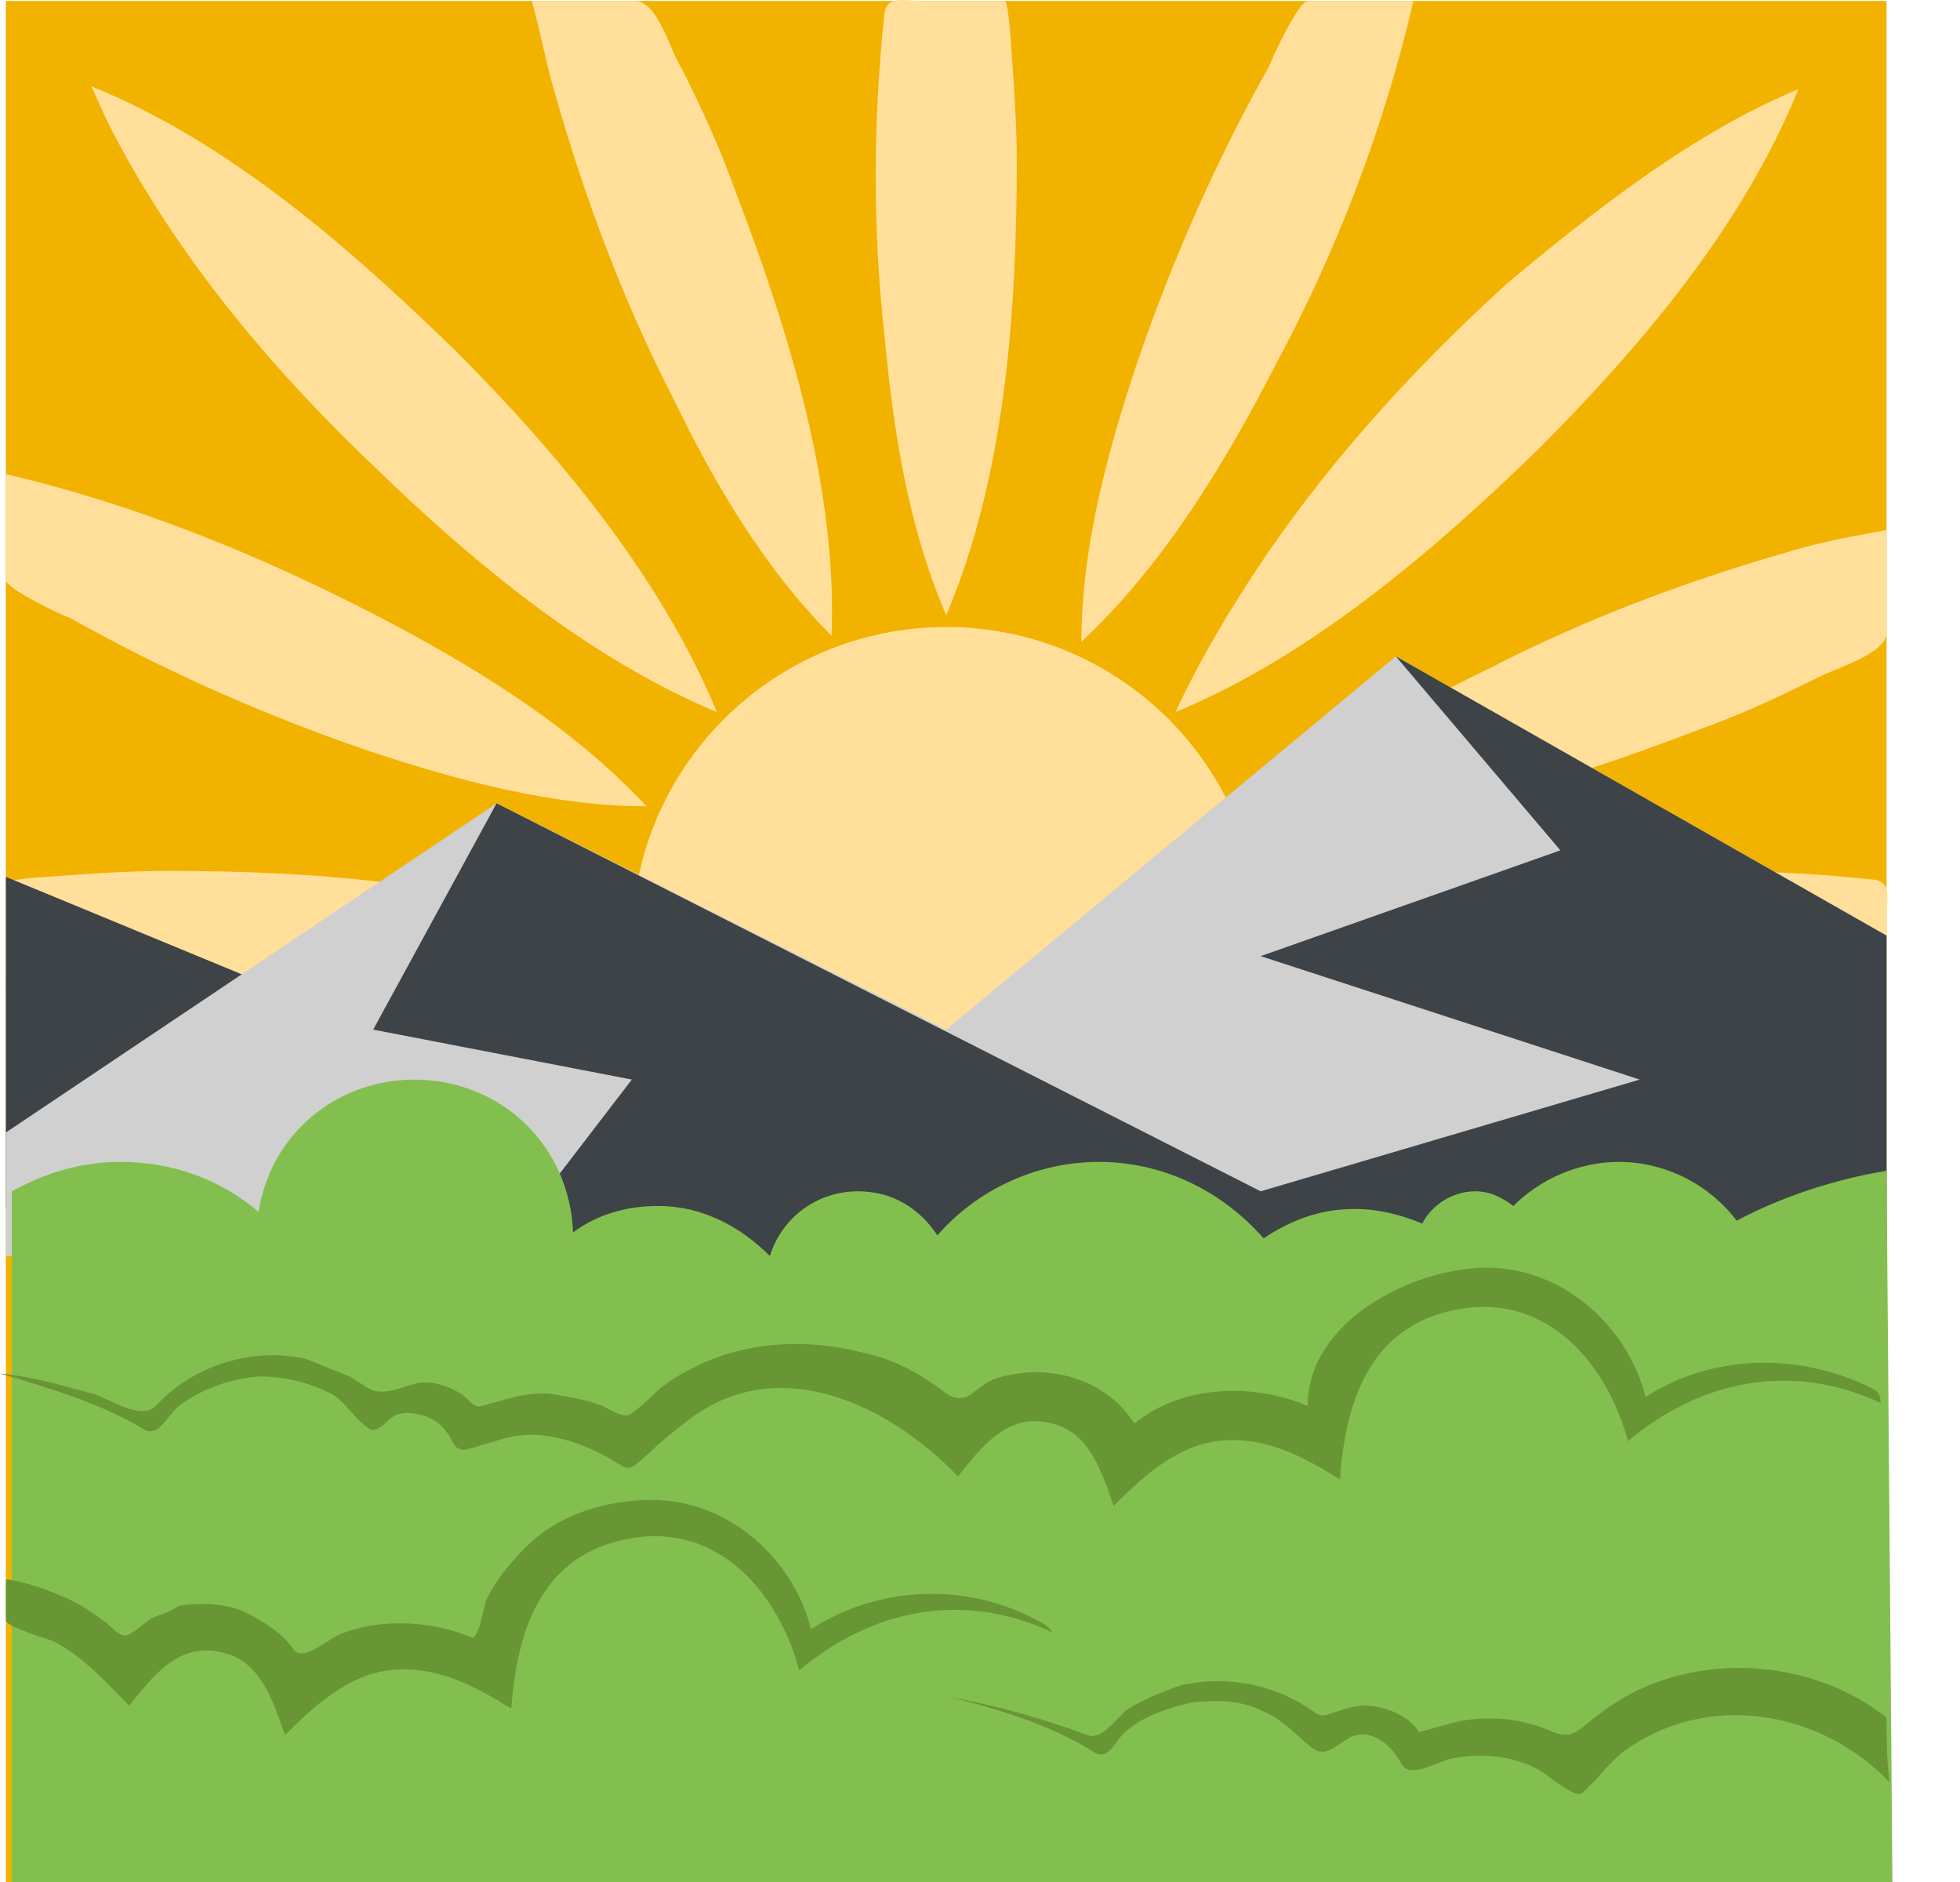 <svg width="25" height="24" viewBox="0 0 25 24" fill="none" xmlns="http://www.w3.org/2000/svg">
<g id="&#240;&#159;&#166;&#134; emoji &#34;sunrise over mountains&#34;">
<path id="Vector" d="M0.075 0.012H24.063V24H0.075V0.012Z" fill="#F2B200"/>
<g id="Group">
<path id="Vector_2" d="M12.069 16.017C14.284 16.017 16.08 14.221 16.08 12.006C16.08 9.791 14.284 7.996 12.069 7.996C9.854 7.996 8.059 9.791 8.059 12.006C8.059 14.221 9.854 16.017 12.069 16.017Z" fill="#FFDF99"/>
<path id="Vector_3" d="M1.387 1.586C2.249 3.273 3.486 4.735 4.835 6.009C6.072 7.208 7.534 8.408 9.145 9.082C8.433 7.358 7.121 5.784 5.81 4.472C4.46 3.16 2.924 1.811 1.162 1.099C1.237 1.249 1.312 1.436 1.387 1.586ZM15.892 7.471C15.555 7.995 15.255 8.52 14.992 9.082C16.717 8.37 18.291 7.021 19.603 5.747C20.915 4.435 22.226 2.898 22.939 1.136C21.589 1.699 20.352 2.673 19.228 3.61C17.991 4.735 16.829 6.009 15.892 7.471ZM11.282 0.162C11.132 1.549 11.132 2.936 11.282 4.285C11.394 5.484 11.582 6.721 12.069 7.846C12.819 6.084 12.969 3.985 12.969 2.073C12.969 1.549 12.931 1.061 12.894 0.537C12.894 0.499 12.856 0.012 12.819 0.012H11.769C11.544 0.012 11.319 -0.063 11.282 0.162ZM7.084 1.211C7.459 2.523 7.946 3.835 8.583 5.072C9.108 6.159 9.745 7.246 10.607 8.108C10.682 6.196 10.045 4.172 9.37 2.411C9.183 1.886 8.958 1.399 8.696 0.874C8.546 0.649 8.396 0.012 8.096 0.012H6.784C6.897 0.424 6.972 0.837 7.084 1.211ZM16.192 0.837C15.517 2.036 14.955 3.31 14.505 4.622C14.13 5.747 13.793 6.984 13.793 8.183C14.843 7.208 15.63 5.897 16.267 4.66C17.054 3.198 17.654 1.624 18.029 0.012H16.679C16.567 0.012 16.229 0.724 16.192 0.837ZM23.913 11.219C22.526 11.069 21.14 11.069 19.79 11.219C18.591 11.331 17.316 11.519 16.229 12.006C17.991 12.756 20.09 12.906 22.002 12.906C22.526 12.906 23.014 12.868 23.538 12.831C23.613 12.831 24.063 12.793 24.063 12.756V12.531V11.706C24.063 11.481 24.138 11.256 23.913 11.219ZM22.864 7.021C21.552 7.396 20.24 7.883 19.003 8.52C17.916 9.045 16.829 9.682 15.967 10.544C17.879 10.619 19.903 9.982 21.664 9.307C22.189 9.12 22.676 8.895 23.201 8.633C23.426 8.52 24.063 8.333 24.063 8.07V6.759C23.651 6.834 23.238 6.909 22.864 7.021ZM0.225 12.793C1.612 12.943 2.999 12.943 4.348 12.793C5.547 12.681 6.784 12.493 7.909 12.006C6.147 11.256 4.048 11.106 2.136 11.106C1.612 11.106 1.124 11.144 0.6 11.181C0.562 11.181 0.075 11.219 0.075 11.256V12.343C0.075 12.531 1.97589e-05 12.756 0.225 12.793ZM0.9 7.883C2.099 8.558 3.373 9.12 4.685 9.57C5.81 9.945 7.046 10.282 8.246 10.282C7.271 9.232 5.96 8.445 4.723 7.808C3.261 7.058 1.687 6.421 0.075 6.046V7.396C0.075 7.508 0.787 7.846 0.9 7.883Z" fill="#FFDF99"/>
</g>
<path id="Vector_4" d="M0.075 11.182V15.417L6.335 13.768L0.075 11.182Z" fill="#3E4347"/>
<path id="Vector_5" d="M24.063 11.931L17.804 8.37L12.069 13.13L6.335 10.244L0.075 14.442V16.016H24.063V11.931Z" fill="#D0D0D0"/>
<path id="Vector_6" d="M17.804 8.37L19.903 10.844L16.08 12.193L20.915 13.767L16.08 15.192L6.334 10.244L4.76 13.13L8.059 13.767L6.334 16.016H24.063V11.931L17.804 8.37Z" fill="#3E4347"/>
<path id="Vector_7" d="M24.063 14.93C23.388 15.042 22.714 15.267 22.151 15.567C21.814 15.117 21.252 14.817 20.652 14.817C20.127 14.817 19.64 15.042 19.303 15.379C19.153 15.267 19.003 15.192 18.816 15.192C18.516 15.192 18.253 15.379 18.141 15.604C17.878 15.492 17.579 15.417 17.279 15.417C16.829 15.417 16.454 15.567 16.117 15.792C15.592 15.192 14.843 14.817 14.018 14.817C13.193 14.817 12.444 15.192 11.957 15.754C11.732 15.417 11.394 15.192 10.944 15.192C10.42 15.192 9.97 15.529 9.82 16.017C9.445 15.642 8.958 15.379 8.396 15.379C7.983 15.379 7.609 15.492 7.309 15.717C7.271 14.63 6.409 13.768 5.285 13.768C4.273 13.768 3.448 14.48 3.298 15.454C2.811 15.042 2.211 14.817 1.537 14.817C1.012 14.817 0.562 14.967 0.15 15.192V24H24.138L24.063 14.93Z" fill="#83BF4F"/>
<path id="Vector_8" d="M23.876 17.703C22.976 17.253 21.852 17.253 20.989 17.816C20.765 16.916 19.94 16.166 18.965 16.166C18.029 16.166 16.679 16.841 16.679 17.928C15.967 17.628 15.068 17.666 14.468 18.153C14.093 17.553 13.306 17.366 12.669 17.591C12.406 17.703 12.331 17.966 12.031 17.741C11.732 17.516 11.394 17.328 11.02 17.253C10.307 17.066 9.558 17.104 8.921 17.403C8.771 17.478 8.621 17.553 8.471 17.666C8.321 17.778 8.171 17.966 8.021 18.041C7.946 18.078 7.759 17.966 7.684 17.928C7.496 17.853 7.271 17.816 7.046 17.778C6.709 17.741 6.447 17.853 6.147 17.928C6.034 17.966 5.96 17.816 5.885 17.778C5.772 17.703 5.585 17.628 5.435 17.628C5.21 17.628 5.022 17.778 4.798 17.741C4.723 17.741 4.535 17.591 4.46 17.553L3.898 17.328C3.223 17.178 2.474 17.403 1.987 17.928C1.799 18.116 1.424 17.853 1.199 17.778C0.787 17.666 0.412 17.553 0 17.516C0.637 17.703 1.274 17.891 1.837 18.228C2.024 18.34 2.136 18.041 2.286 17.928C2.586 17.703 2.924 17.591 3.298 17.553C3.636 17.553 3.936 17.628 4.235 17.778C4.423 17.891 4.535 18.116 4.723 18.228C4.798 18.265 4.91 18.153 4.948 18.116C5.06 18.003 5.21 18.003 5.36 18.041C5.51 18.078 5.622 18.153 5.697 18.265C5.772 18.34 5.772 18.49 5.922 18.49C6.259 18.415 6.522 18.265 6.897 18.303C7.271 18.34 7.609 18.49 7.909 18.678C8.058 18.79 8.133 18.64 8.283 18.528C8.433 18.378 8.583 18.265 8.771 18.116C9.933 17.216 11.357 17.928 12.219 18.828C12.519 18.453 12.856 18.003 13.418 18.153C13.905 18.265 14.056 18.79 14.205 19.203C14.58 18.828 14.992 18.453 15.517 18.378C16.117 18.303 16.604 18.565 17.091 18.865C17.166 17.816 17.504 16.879 18.628 16.691C19.753 16.504 20.502 17.403 20.765 18.378C21.702 17.591 22.864 17.366 23.988 17.891C23.988 17.778 23.951 17.741 23.876 17.703ZM24.063 21.901C23.201 21.227 21.964 21.077 20.952 21.526C20.69 21.639 20.427 21.826 20.202 22.014C19.94 22.238 19.828 22.051 19.49 21.976C19.228 21.901 18.928 21.901 18.666 21.939C18.628 21.939 18.103 22.088 18.103 22.088C17.953 21.864 17.654 21.751 17.391 21.751C17.279 21.751 17.166 21.789 17.054 21.826C16.829 21.901 16.867 21.901 16.642 21.751C16.154 21.451 15.592 21.376 15.068 21.489C14.843 21.564 14.58 21.676 14.393 21.789C14.243 21.901 14.056 22.201 13.868 22.126C13.268 21.901 12.706 21.751 12.106 21.639C12.706 21.789 13.343 21.976 13.905 22.313C14.093 22.463 14.168 22.313 14.28 22.163C14.505 21.901 14.88 21.789 15.18 21.714C15.517 21.676 15.817 21.676 16.117 21.826C16.379 21.939 16.529 22.126 16.717 22.276C16.904 22.426 17.017 22.276 17.204 22.163C17.504 22.014 17.766 22.276 17.879 22.501C17.991 22.688 18.328 22.463 18.516 22.426C18.891 22.351 19.303 22.388 19.64 22.576C19.715 22.613 20.052 22.913 20.165 22.876C20.352 22.726 20.502 22.501 20.69 22.351C21.739 21.564 23.201 21.789 24.1 22.726C24.063 22.426 24.063 22.088 24.063 21.901ZM13.231 20.664C12.331 20.177 11.207 20.215 10.345 20.777C10.12 19.877 9.295 19.128 8.321 19.128C7.721 19.128 7.121 19.315 6.709 19.727C6.522 19.915 6.334 20.14 6.222 20.364C6.147 20.514 6.147 20.777 6.034 20.889C5.51 20.664 4.835 20.627 4.31 20.852C4.16 20.927 3.861 21.189 3.748 21.039C3.598 20.814 3.336 20.664 3.111 20.552C2.849 20.439 2.549 20.439 2.286 20.477C2.174 20.552 2.061 20.589 1.949 20.627C1.874 20.664 1.649 20.889 1.574 20.852C1.499 20.852 1.387 20.702 1.312 20.664C1.162 20.552 1.049 20.477 0.9 20.402C0.637 20.289 0.375 20.177 0.075 20.14V20.664C0.075 20.739 0.562 20.889 0.675 20.927C1.049 21.114 1.349 21.451 1.649 21.751C1.949 21.376 2.286 20.927 2.849 21.077C3.336 21.189 3.486 21.714 3.636 22.126C4.01 21.751 4.423 21.376 4.948 21.301C5.547 21.227 6.034 21.489 6.522 21.789C6.597 20.739 6.934 19.802 8.058 19.615C9.183 19.427 9.933 20.327 10.195 21.301C11.132 20.514 12.294 20.289 13.418 20.814C13.381 20.739 13.306 20.702 13.231 20.664Z" fill="#699635"/>
</g>
</svg>
